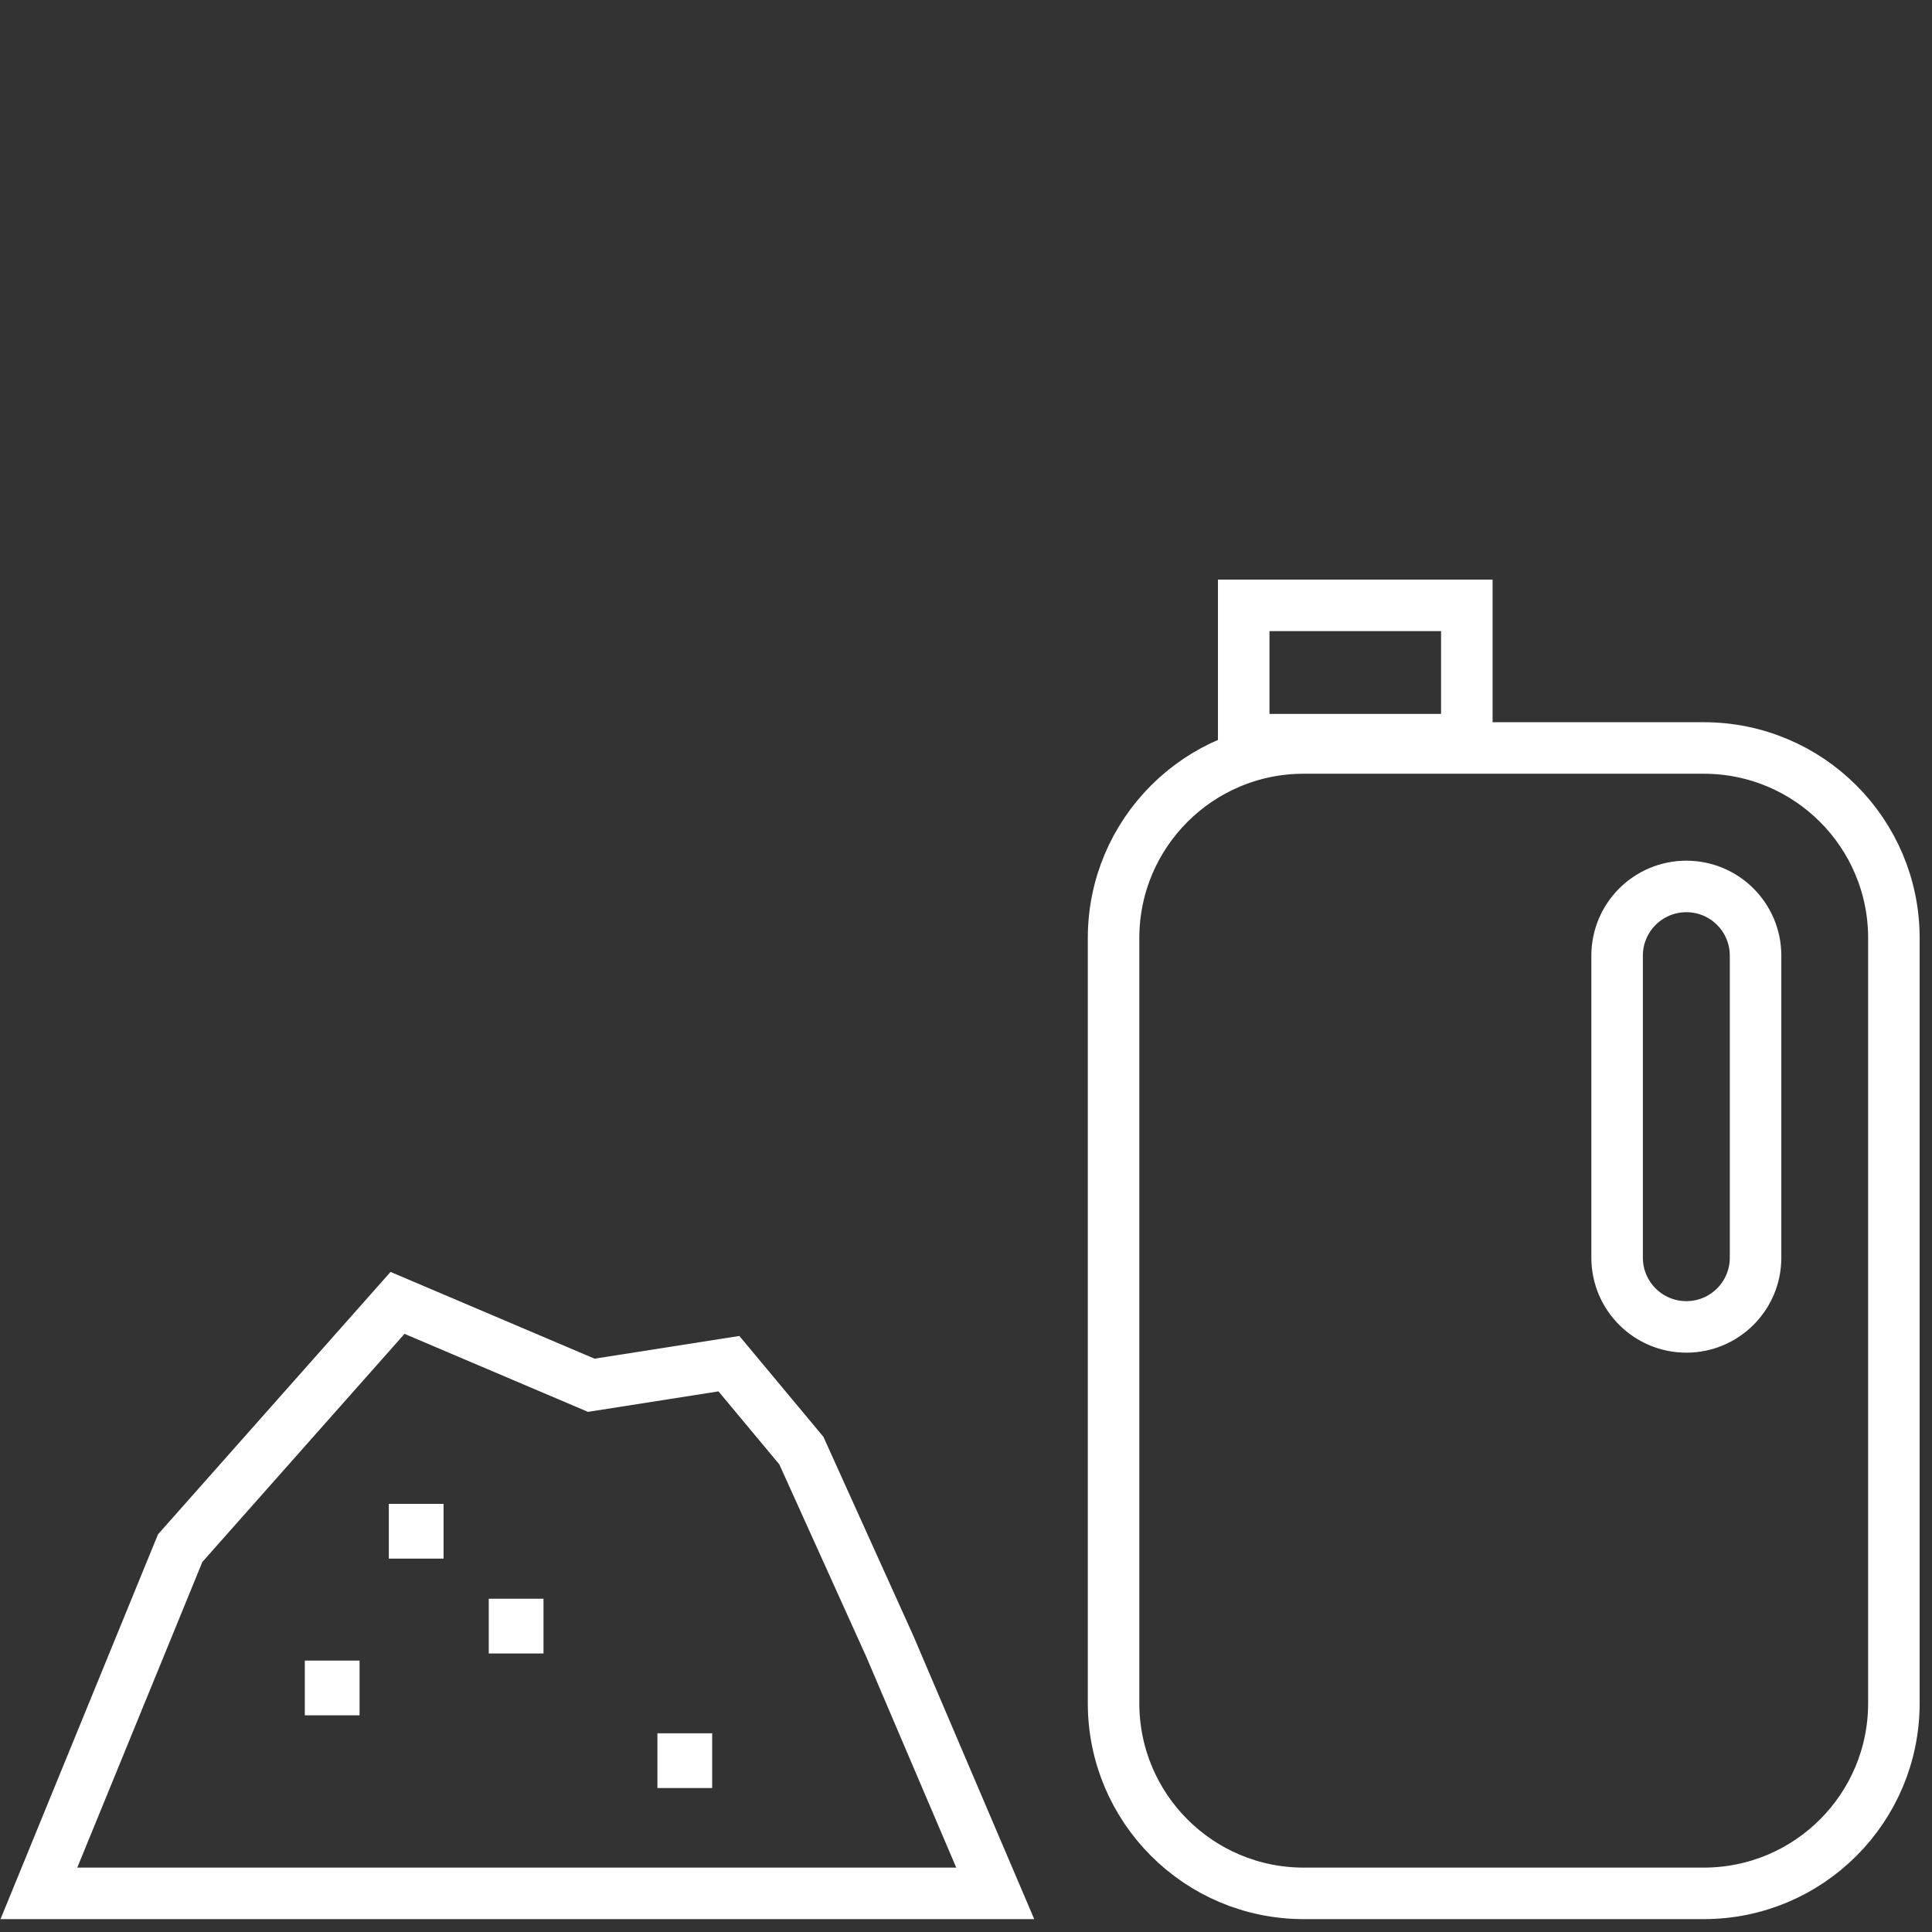 <?xml version="1.0" encoding="UTF-8"?>
<svg width="150px" height="150px" viewBox="0 0 150 150" version="1.1" xmlns="http://www.w3.org/2000/svg" xmlns:xlink="http://www.w3.org/1999/xlink">
    <rect x="0" y="0" width="150" height="150" fill="#333333" stroke="none"/>
    <!-- Generator: Sketch 54.1 (76490) - https://sketchapp.com -->
    <title>BP_Cosmetic_RawMaterial</title>
    <desc>Created with Sketch.</desc>
    <g id="BP_Cosmetic_RawMaterial" stroke="none" stroke-width="1" fill="none" fill-rule="evenodd">
        <g id="Group-10" transform="translate(2, 47)">
            <polygon id="Stroke-1" stroke="#FFFFFF" stroke-width="4" points="94.561 10.427 111.884 10.427 111.884 0 94.561 0"></polygon>
            <path d="M99.218,11.073 L130.28,11.073 C138.433,11.073 145.041,17.681 145.041,25.833 L145.041,85.239 C145.041,93.392 138.433,100 130.28,100 L99.218,100 C91.067,100 84.457,93.392 84.457,85.239 L84.457,25.833 C84.457,17.681 91.067,11.073 99.218,11.073 Z" id="Stroke-3" stroke="#FFFFFF" stroke-width="4"></path>
            <path d="M128.927,21.823 L128.927,21.823 C131.896,21.823 134.302,24.229 134.302,27.198 L134.302,50.646 C134.302,53.615 131.896,56.021 128.927,56.021 C125.958,56.021 123.552,53.615 123.552,50.646 L123.552,27.198 C123.552,24.229 125.958,21.823 128.927,21.823 Z" id="Stroke-4" stroke="#FFFFFF" stroke-width="4"></path>
            <polygon id="Stroke-5" stroke="#FFFFFF" stroke-width="4" points="1.02 100 11.989 73.198 28.864 54.156 43.906 60.552 54.593 58.875 60.218 65.625 67.083 80.812 75.27 100"></polygon>
            <polygon id="Fill-6" fill="#FFFFFF" points="35.947 81.375 40.197 81.375 40.197 77.125 35.947 77.125"></polygon>
            <polygon id="Fill-7" fill="#FFFFFF" points="21.666 86.177 25.916 86.177 25.916 81.927 21.666 81.927"></polygon>
            <polygon id="Fill-8" fill="#FFFFFF" points="28.188 74.01 32.438 74.01 32.438 69.76 28.188 69.76"></polygon>
            <polygon id="Fill-9" fill="#FFFFFF" points="49.042 91.823 53.292 91.823 53.292 87.573 49.042 87.573"></polygon>
        </g>
    </g>
</svg>